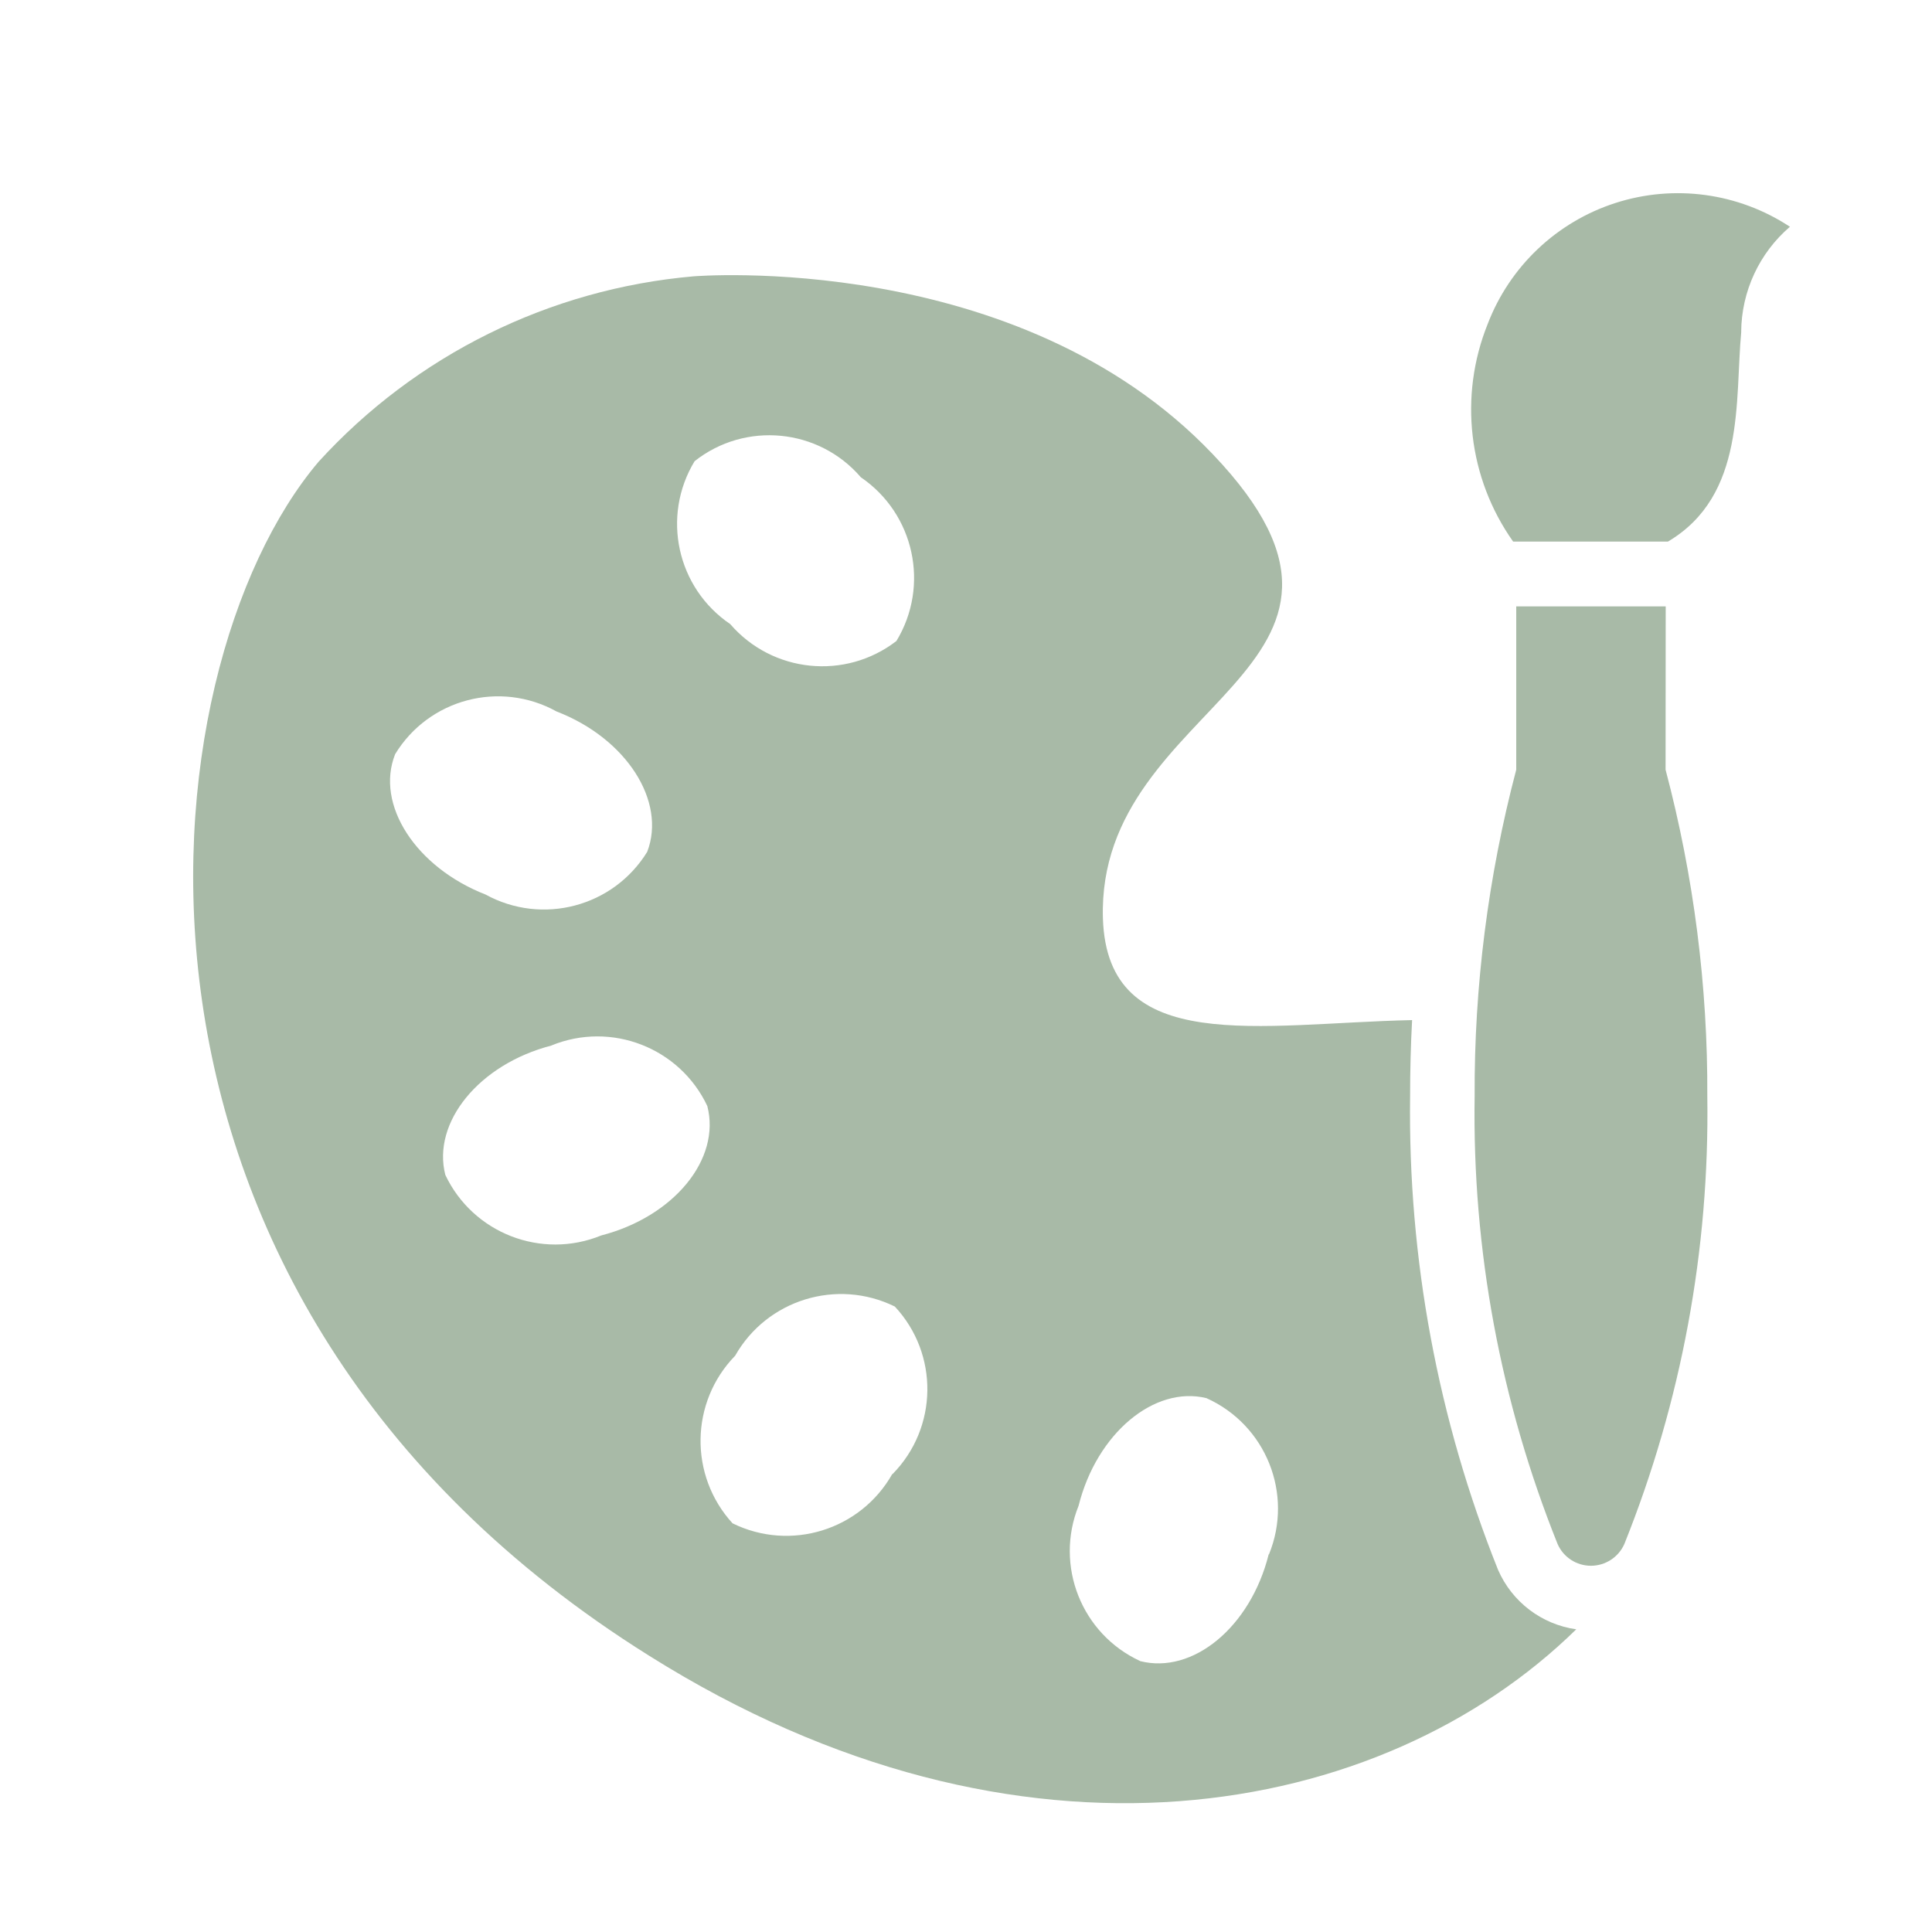 <?xml version="1.0" encoding="UTF-8"?>
<svg xmlns="http://www.w3.org/2000/svg" width="30" height="30" viewBox="0 0 30 30" fill="none">
  <path d="M23.262 24.377C22.327 22.04 21.863 19.542 21.896 17.026C21.896 16.623 21.906 16.232 21.927 15.84C19.555 15.891 17.196 16.413 17.126 14.263C17.022 10.858 22.047 10.427 18.833 7.054C15.804 3.87 10.769 4.291 10.769 4.291H10.768C8.535 4.486 6.457 5.513 4.947 7.17C2.209 10.395 1.153 20.127 10.083 25.712C15.838 29.327 21.463 28.253 24.476 25.3C23.939 25.224 23.479 24.875 23.262 24.377ZM10.786 7.161C11.574 6.539 12.714 6.65 13.367 7.411C14.198 7.977 14.441 9.093 13.92 9.953C13.127 10.565 11.994 10.45 11.339 9.691C10.51 9.129 10.267 8.017 10.786 7.161ZM6.136 11.71C6.659 10.852 7.764 10.561 8.643 11.048C9.727 11.466 10.35 12.443 10.05 13.227C9.524 14.082 8.421 14.373 7.541 13.891C6.457 13.468 5.824 12.493 6.136 11.71ZM9.336 19.184C8.408 19.564 7.344 19.15 6.915 18.244C6.706 17.43 7.437 16.526 8.563 16.235V16.234C9.491 15.854 10.555 16.268 10.983 17.174C11.197 17.998 10.465 18.892 9.336 19.184ZM13.855 22.89V22.889C13.361 23.761 12.274 24.096 11.375 23.654C10.697 22.913 10.715 21.771 11.415 21.052C11.909 20.181 12.997 19.846 13.895 20.288C14.582 21.025 14.566 22.171 13.86 22.889L13.855 22.89ZM19.7 24.136C19.419 25.262 18.524 26.004 17.702 25.793L17.703 25.792C16.793 25.371 16.374 24.311 16.748 23.382C17.03 22.256 17.924 21.513 18.733 21.71C19.658 22.125 20.088 23.197 19.705 24.135L19.7 24.136Z" fill="#A8BAA7"></path>
  <path d="M23.1 5.033C22.65 6.153 22.799 7.425 23.496 8.41H25.899C27.111 7.694 26.938 6.216 27.038 5.151L27.037 5.152C27.042 4.525 27.317 3.93 27.794 3.521C26.994 2.994 25.997 2.858 25.084 3.152C24.172 3.446 23.442 4.138 23.1 5.033Z" fill="#A8BAA7"></path>
  <path d="M25.865 9.416H23.544V11.952C23.108 13.607 22.89 15.312 22.898 17.023C22.861 19.403 23.3 21.766 24.186 23.975C24.276 24.181 24.479 24.313 24.704 24.313C24.928 24.313 25.132 24.181 25.223 23.975C26.109 21.766 26.546 19.403 26.511 17.023C26.519 15.312 26.301 13.607 25.863 11.952L25.865 9.416Z" fill="#A8BAA7"></path>
</svg>
